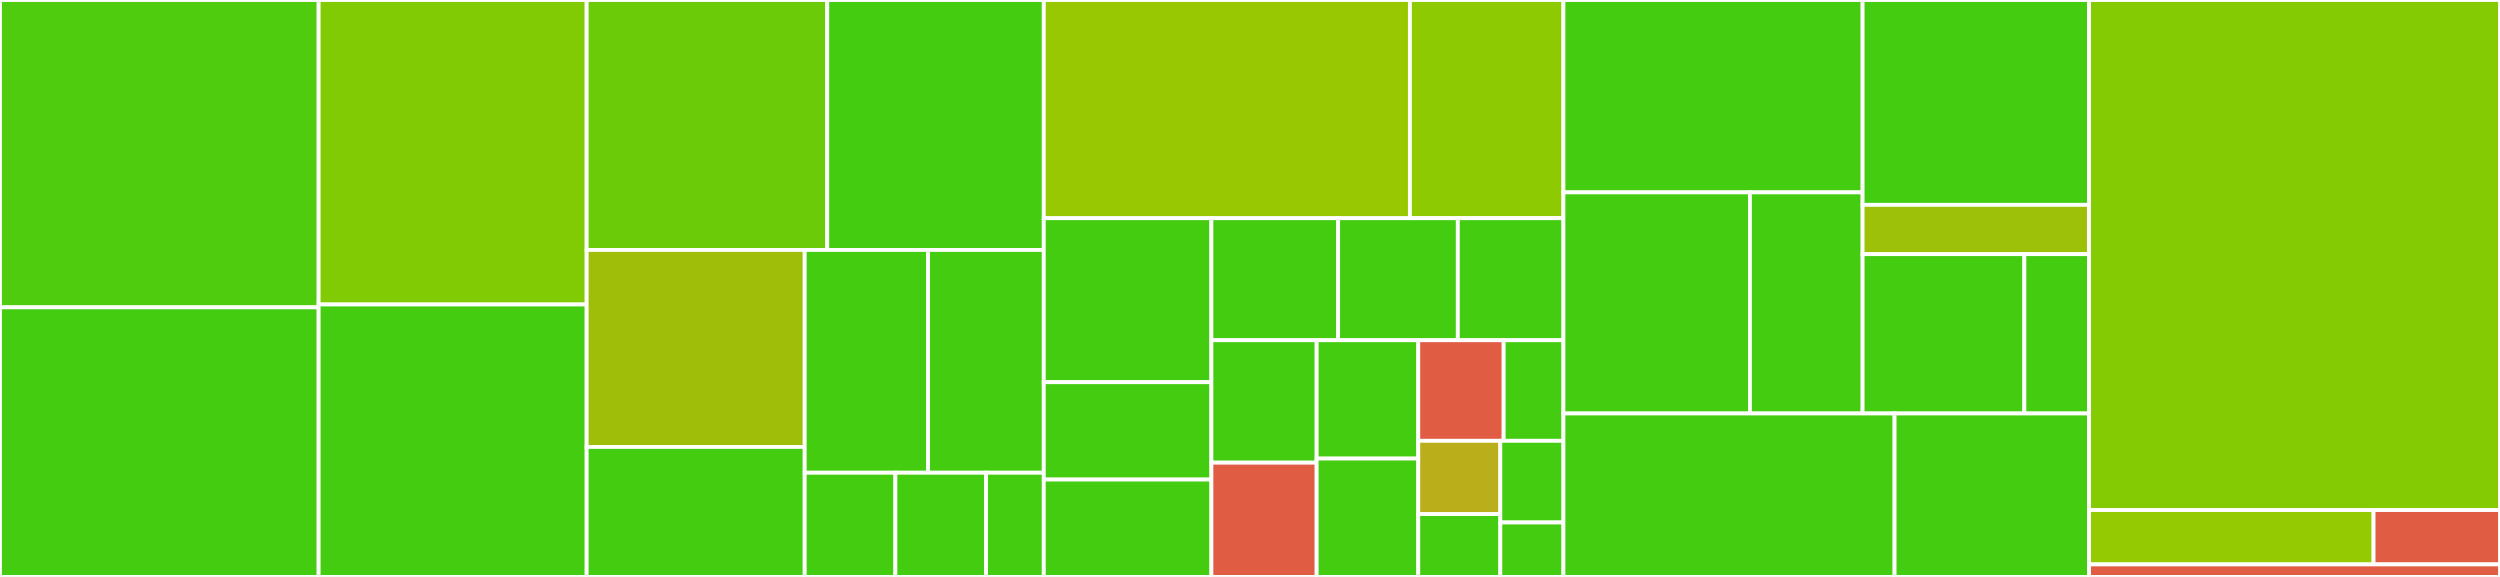 <svg baseProfile="full" width="650" height="150" viewBox="0 0 650 150" version="1.1"
xmlns="http://www.w3.org/2000/svg" xmlns:ev="http://www.w3.org/2001/xml-events"
xmlns:xlink="http://www.w3.org/1999/xlink">

<rect x="0" y="0" width="650" height="150" fill="#333333" stroke="none"/>

<style>rect.s{mask:url(#mask);}</style>
<defs>
  <pattern id="white" width="4" height="4" patternUnits="userSpaceOnUse" patternTransform="rotate(45)">
    <rect width="2" height="2" transform="translate(0,0)" fill="white"></rect>
  </pattern>
  <mask id="mask">
    <rect x="0" y="0" width="100%" height="100%" fill="url(#white)"></rect>
  </mask>
</defs>

<rect x="0" y="0" width="82.847" height="79.907" fill="#4fcc0e" stroke="white" stroke-width="1" class=" tooltipped" data-content="XCDiffCore/Comparator/CopyFilesComparator.swift"><title>XCDiffCore/Comparator/CopyFilesComparator.swift</title></rect>
<rect x="0" y="79.907" width="82.847" height="70.093" fill="#4c1" stroke="white" stroke-width="1" class=" tooltipped" data-content="XCDiffCore/Comparator/BuildPhasesComparator.swift"><title>XCDiffCore/Comparator/BuildPhasesComparator.swift</title></rect>
<rect x="82.847" y="0" width="69.684" height="79.167" fill="#81cb04" stroke="white" stroke-width="1" class=" tooltipped" data-content="XCDiffCore/Comparator/SettingsComparator.swift"><title>XCDiffCore/Comparator/SettingsComparator.swift</title></rect>
<rect x="82.847" y="79.167" width="69.684" height="70.833" fill="#4c1" stroke="white" stroke-width="1" class=" tooltipped" data-content="XCDiffCore/Comparator/SourceTreesComparator.swift"><title>XCDiffCore/Comparator/SourceTreesComparator.swift</title></rect>
<rect x="152.531" y="0" width="62.553" height="64.984" fill="#6ccb08" stroke="white" stroke-width="1" class=" tooltipped" data-content="XCDiffCore/Comparator/DependenciesComparator.swift"><title>XCDiffCore/Comparator/DependenciesComparator.swift</title></rect>
<rect x="215.084" y="0" width="56.298" height="64.984" fill="#4c1" stroke="white" stroke-width="1" class=" tooltipped" data-content="XCDiffCore/Comparator/ResolvedSettingsComparator.swift"><title>XCDiffCore/Comparator/ResolvedSettingsComparator.swift</title></rect>
<rect x="152.531" y="64.984" width="56.693" height="51.215" fill="#9ebe09" stroke="white" stroke-width="1" class=" tooltipped" data-content="XCDiffCore/Comparator/LinkedDependenciesComparator.swift"><title>XCDiffCore/Comparator/LinkedDependenciesComparator.swift</title></rect>
<rect x="152.531" y="116.198" width="56.693" height="33.802" fill="#4c1" stroke="white" stroke-width="1" class=" tooltipped" data-content="XCDiffCore/Comparator/SourcesComparator.swift"><title>XCDiffCore/Comparator/SourcesComparator.swift</title></rect>
<rect x="209.224" y="64.984" width="32.081" height="57.923" fill="#4c1" stroke="white" stroke-width="1" class=" tooltipped" data-content="XCDiffCore/Comparator/HeadersComparator.swift"><title>XCDiffCore/Comparator/HeadersComparator.swift</title></rect>
<rect x="241.306" y="64.984" width="30.076" height="57.923" fill="#4c1" stroke="white" stroke-width="1" class=" tooltipped" data-content="XCDiffCore/Comparator/TargetsComparator.swift"><title>XCDiffCore/Comparator/TargetsComparator.swift</title></rect>
<rect x="209.224" y="122.907" width="23.577" height="27.093" fill="#4c1" stroke="white" stroke-width="1" class=" tooltipped" data-content="XCDiffCore/Comparator/ResourcesComparator.swift"><title>XCDiffCore/Comparator/ResourcesComparator.swift</title></rect>
<rect x="232.801" y="122.907" width="23.577" height="27.093" fill="#4c1" stroke="white" stroke-width="1" class=" tooltipped" data-content="XCDiffCore/Comparator/ConfigurationsComparator.swift"><title>XCDiffCore/Comparator/ConfigurationsComparator.swift</title></rect>
<rect x="256.378" y="122.907" width="15.004" height="27.093" fill="#4c1" stroke="white" stroke-width="1" class=" tooltipped" data-content="XCDiffCore/Comparator/FileReferencesComparator.swift"><title>XCDiffCore/Comparator/FileReferencesComparator.swift</title></rect>
<rect x="271.382" y="0" width="95.191" height="56.734" fill="#98c802" stroke="white" stroke-width="1" class=" tooltipped" data-content="XCDiffCore/Library/TargetsHelper.swift"><title>XCDiffCore/Library/TargetsHelper.swift</title></rect>
<rect x="366.573" y="0" width="39.919" height="56.734" fill="#8eca02" stroke="white" stroke-width="1" class=" tooltipped" data-content="XCDiffCore/Library/SettingsHelper.swift"><title>XCDiffCore/Library/SettingsHelper.swift</title></rect>
<rect x="271.382" y="56.734" width="43.584" height="42.636" fill="#4c1" stroke="white" stroke-width="1" class=" tooltipped" data-content="XCDiffCore/Library/Comparator+Extensions.swift"><title>XCDiffCore/Library/Comparator+Extensions.swift</title></rect>
<rect x="271.382" y="99.37" width="43.584" height="25.315" fill="#4c1" stroke="white" stroke-width="1" class=" tooltipped" data-content="XCDiffCore/Library/ComparatorParameters.swift"><title>XCDiffCore/Library/ComparatorParameters.swift</title></rect>
<rect x="271.382" y="124.685" width="43.584" height="25.315" fill="#4c1" stroke="white" stroke-width="1" class=" tooltipped" data-content="XCDiffCore/Library/SettingValueComparator.swift"><title>XCDiffCore/Library/SettingValueComparator.swift</title></rect>
<rect x="314.966" y="56.734" width="32.949" height="31.723" fill="#4c1" stroke="white" stroke-width="1" class=" tooltipped" data-content="XCDiffCore/Library/Diff.swift"><title>XCDiffCore/Library/Diff.swift</title></rect>
<rect x="347.915" y="56.734" width="31.119" height="31.723" fill="#4c1" stroke="white" stroke-width="1" class=" tooltipped" data-content="XCDiffCore/Library/PBX+Extensions.swift"><title>XCDiffCore/Library/PBX+Extensions.swift</title></rect>
<rect x="379.034" y="56.734" width="27.458" height="31.723" fill="#4c1" stroke="white" stroke-width="1" class=" tooltipped" data-content="XCDiffCore/Library/CompareResult.swift"><title>XCDiffCore/Library/CompareResult.swift</title></rect>
<rect x="314.966" y="88.457" width="27.364" height="31.833" fill="#4c1" stroke="white" stroke-width="1" class=" tooltipped" data-content="XCDiffCore/Library/URL+Extensions.swift"><title>XCDiffCore/Library/URL+Extensions.swift</title></rect>
<rect x="314.966" y="120.289" width="27.364" height="29.711" fill="#e05d44" stroke="white" stroke-width="1" class=" tooltipped" data-content="XCDiffCore/Library/System.swift"><title>XCDiffCore/Library/System.swift</title></rect>
<rect x="342.329" y="88.457" width="26.42" height="30.772" fill="#4c1" stroke="white" stroke-width="1" class=" tooltipped" data-content="XCDiffCore/Library/String+Extensions.swift"><title>XCDiffCore/Library/String+Extensions.swift</title></rect>
<rect x="342.329" y="119.228" width="26.42" height="30.772" fill="#4c1" stroke="white" stroke-width="1" class=" tooltipped" data-content="XCDiffCore/Library/Collections+Extensions.swift"><title>XCDiffCore/Library/Collections+Extensions.swift</title></rect>
<rect x="368.749" y="88.457" width="22.202" height="26.156" fill="#e05d44" stroke="white" stroke-width="1" class=" tooltipped" data-content="XCDiffCore/Library/Optional+Extensions.swift"><title>XCDiffCore/Library/Optional+Extensions.swift</title></rect>
<rect x="390.951" y="88.457" width="15.541" height="26.156" fill="#4c1" stroke="white" stroke-width="1" class=" tooltipped" data-content="XCDiffCore/Library/ComparatorError.swift"><title>XCDiffCore/Library/ComparatorError.swift</title></rect>
<rect x="368.749" y="114.613" width="21.333" height="19.055" fill="#baaf1b" stroke="white" stroke-width="1" class=" tooltipped" data-content="XCDiffCore/Library/XcodeProjLoader.swift"><title>XCDiffCore/Library/XcodeProjLoader.swift</title></rect>
<rect x="368.749" y="133.667" width="21.333" height="16.333" fill="#4c1" stroke="white" stroke-width="1" class=" tooltipped" data-content="XCDiffCore/Library/PathHelper.swift"><title>XCDiffCore/Library/PathHelper.swift</title></rect>
<rect x="390.082" y="114.613" width="16.41" height="21.232" fill="#4c1" stroke="white" stroke-width="1" class=" tooltipped" data-content="XCDiffCore/Library/ProjectDescriptor.swift"><title>XCDiffCore/Library/ProjectDescriptor.swift</title></rect>
<rect x="390.082" y="135.845" width="16.41" height="14.155" fill="#4c1" stroke="white" stroke-width="1" class=" tooltipped" data-content="XCDiffCore/Library/ProjectCompareResult.swift"><title>XCDiffCore/Library/ProjectCompareResult.swift</title></rect>
<rect x="406.492" y="0" width="77.782" height="50.021" fill="#4c1" stroke="white" stroke-width="1" class=" tooltipped" data-content="XCDiffCore/ResultRenderer/Renderer/HTMLRenderer.swift"><title>XCDiffCore/ResultRenderer/Renderer/HTMLRenderer.swift</title></rect>
<rect x="406.492" y="50.021" width="48.488" height="57.486" fill="#4c1" stroke="white" stroke-width="1" class=" tooltipped" data-content="XCDiffCore/ResultRenderer/Renderer/ConsoleRenderer.swift"><title>XCDiffCore/ResultRenderer/Renderer/ConsoleRenderer.swift</title></rect>
<rect x="454.979" y="50.021" width="29.295" height="57.486" fill="#4c1" stroke="white" stroke-width="1" class=" tooltipped" data-content="XCDiffCore/ResultRenderer/Renderer/MarkdownRenderer.swift"><title>XCDiffCore/ResultRenderer/Renderer/MarkdownRenderer.swift</title></rect>
<rect x="484.274" y="0" width="58.877" height="53.26" fill="#4c1" stroke="white" stroke-width="1" class=" tooltipped" data-content="XCDiffCore/ResultRenderer/ProjectResultRenderer/TextProjectCompareResultRenderer.swift"><title>XCDiffCore/ResultRenderer/ProjectResultRenderer/TextProjectCompareResultRenderer.swift</title></rect>
<rect x="484.274" y="53.26" width="58.877" height="12.822" fill="#9dc008" stroke="white" stroke-width="1" class=" tooltipped" data-content="XCDiffCore/ResultRenderer/ProjectResultRenderer/JSONProjectCompareResultRenderer.swift"><title>XCDiffCore/ResultRenderer/ProjectResultRenderer/JSONProjectCompareResultRenderer.swift</title></rect>
<rect x="484.274" y="66.082" width="42.055" height="41.425" fill="#4c1" stroke="white" stroke-width="1" class=" tooltipped" data-content="XCDiffCore/ResultRenderer/UniversalResultRenderer.swift"><title>XCDiffCore/ResultRenderer/UniversalResultRenderer.swift</title></rect>
<rect x="526.329" y="66.082" width="16.822" height="41.425" fill="#4c1" stroke="white" stroke-width="1" class=" tooltipped" data-content="XCDiffCore/ResultRenderer/Output/Output.swift"><title>XCDiffCore/ResultRenderer/Output/Output.swift</title></rect>
<rect x="406.492" y="107.507" width="86.095" height="42.493" fill="#4c1" stroke="white" stroke-width="1" class=" tooltipped" data-content="XCDiffCore/ComparatorType.swift"><title>XCDiffCore/ComparatorType.swift</title></rect>
<rect x="492.587" y="107.507" width="50.564" height="42.493" fill="#4c1" stroke="white" stroke-width="1" class=" tooltipped" data-content="XCDiffCore/ProjectComparator.swift"><title>XCDiffCore/ProjectComparator.swift</title></rect>
<rect x="543.151" y="0" width="106.849" height="132.609" fill="#85cb03" stroke="white" stroke-width="1" class=" tooltipped" data-content="XCDiffCommand/CommandRunner.swift"><title>XCDiffCommand/CommandRunner.swift</title></rect>
<rect x="543.151" y="132.609" width="73.973" height="14.13" fill="#93ca01" stroke="white" stroke-width="1" class=" tooltipped" data-content="XCDiffCommand/Constants.swift"><title>XCDiffCommand/Constants.swift</title></rect>
<rect x="617.123" y="132.609" width="32.877" height="14.13" fill="#e05d44" stroke="white" stroke-width="1" class=" tooltipped" data-content="XCDiffCommand/Utils.swift"><title>XCDiffCommand/Utils.swift</title></rect>
<rect x="543.151" y="146.739" width="106.849" height="3.261" fill="#e05d44" stroke="white" stroke-width="1" class=" tooltipped" data-content="XCDiff/main.swift"><title>XCDiff/main.swift</title></rect>
</svg>